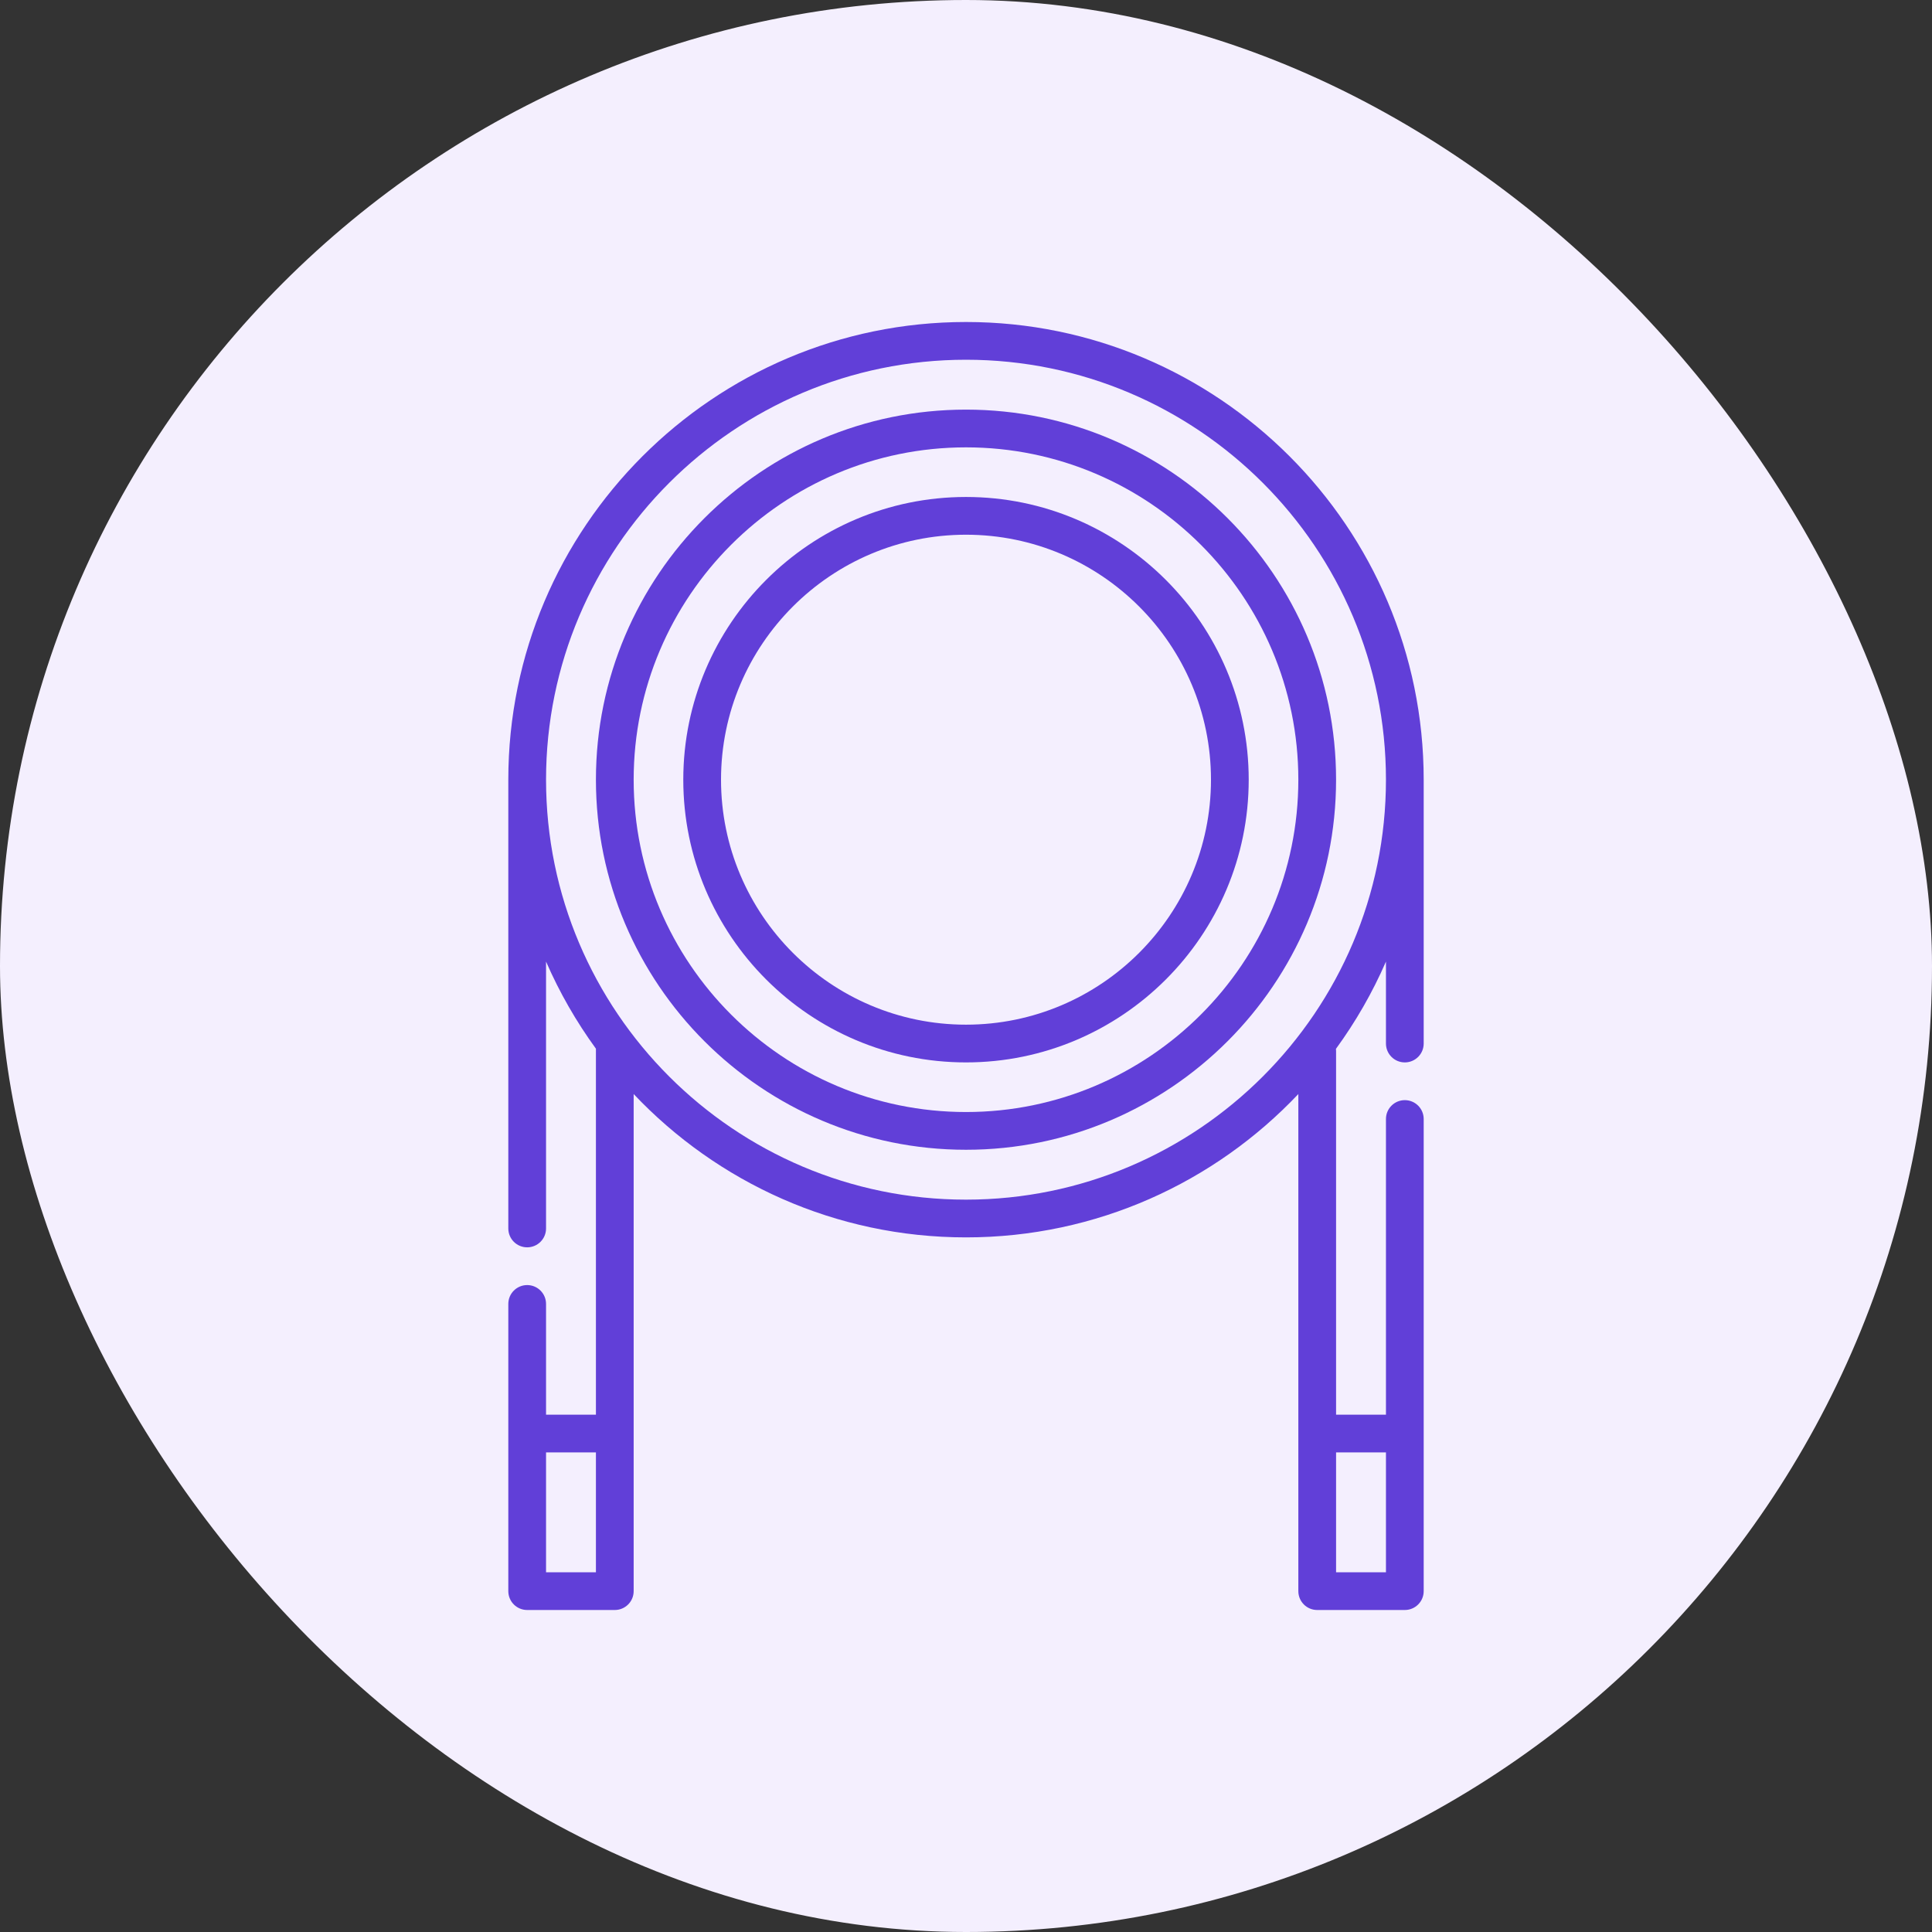 <svg width="60" height="60" viewBox="0 0 60 60" fill="none" xmlns="http://www.w3.org/2000/svg">
<rect x="0" y="0" width="60" height="60" fill="#333333" stroke="none"/>
<rect width="60" height="60" rx="30" fill="#F4EFFE"/>
<g clip-path="url(#clip0_1755_651)">
<path d="M43.628 32.994C43.952 32.994 44.214 32.732 44.214 32.408V24.214C44.214 16.377 37.838 10 30 10C22.162 10 15.786 16.377 15.786 24.214V38.151C15.786 38.475 16.048 38.737 16.372 38.737C16.695 38.737 16.958 38.475 16.958 38.151V29.863C17.376 30.824 17.897 31.73 18.507 32.568V43.934H16.958V40.495C16.958 40.171 16.695 39.909 16.372 39.909C16.048 39.909 15.786 40.171 15.786 40.495V49.414C15.786 49.738 16.048 50 16.372 50H19.093C19.417 50 19.679 49.738 19.679 49.414V33.977C22.272 36.717 25.94 38.428 30 38.428C34.06 38.428 37.728 36.717 40.321 33.977V49.414C40.321 49.738 40.583 50 40.907 50H43.628C43.952 50 44.214 49.738 44.214 49.414V34.752C44.214 34.428 43.952 34.166 43.628 34.166C43.305 34.166 43.042 34.428 43.042 34.752V43.934H41.493V32.639C41.493 32.617 41.491 32.595 41.489 32.573C42.101 31.734 42.623 30.826 43.042 29.863V32.408C43.042 32.732 43.304 32.994 43.628 32.994ZM18.507 48.828H16.958V45.106H18.507V48.828ZM43.042 45.106V48.828H41.493V45.106H43.042ZM30 37.256C22.808 37.256 16.958 31.406 16.958 24.214C16.958 17.023 22.808 11.172 30 11.172C37.192 11.172 43.042 17.023 43.042 24.214C43.042 31.406 37.191 37.256 30 37.256Z" fill="#613FD8"/>
<path d="M30 12.721C23.663 12.721 18.507 17.877 18.507 24.214C18.507 30.551 23.663 35.707 30 35.707C36.337 35.707 41.493 30.551 41.493 24.214C41.493 17.877 36.337 12.721 30 12.721ZM30 34.535C24.309 34.535 19.679 29.905 19.679 24.214C19.679 18.523 24.309 13.893 30 13.893C35.691 13.893 40.321 18.523 40.321 24.214C40.321 29.905 35.691 34.535 30 34.535Z" fill="#613FD8"/>
<path d="M30 15.434C25.159 15.434 21.22 19.373 21.22 24.214C21.22 29.055 25.159 32.994 30 32.994C34.841 32.994 38.78 29.056 38.78 24.214C38.78 19.373 34.841 15.434 30 15.434ZM30 31.822C25.805 31.822 22.392 28.409 22.392 24.214C22.392 20.019 25.805 16.606 30 16.606C34.195 16.606 37.608 20.019 37.608 24.214C37.608 28.409 34.195 31.822 30 31.822Z" fill="#613FD8"/>
</g>
<defs>
<clipPath id="clip0_1755_651">
<rect width="40" height="40" fill="white" transform="translate(10 10)"/>
</clipPath>
</defs>
</svg>
